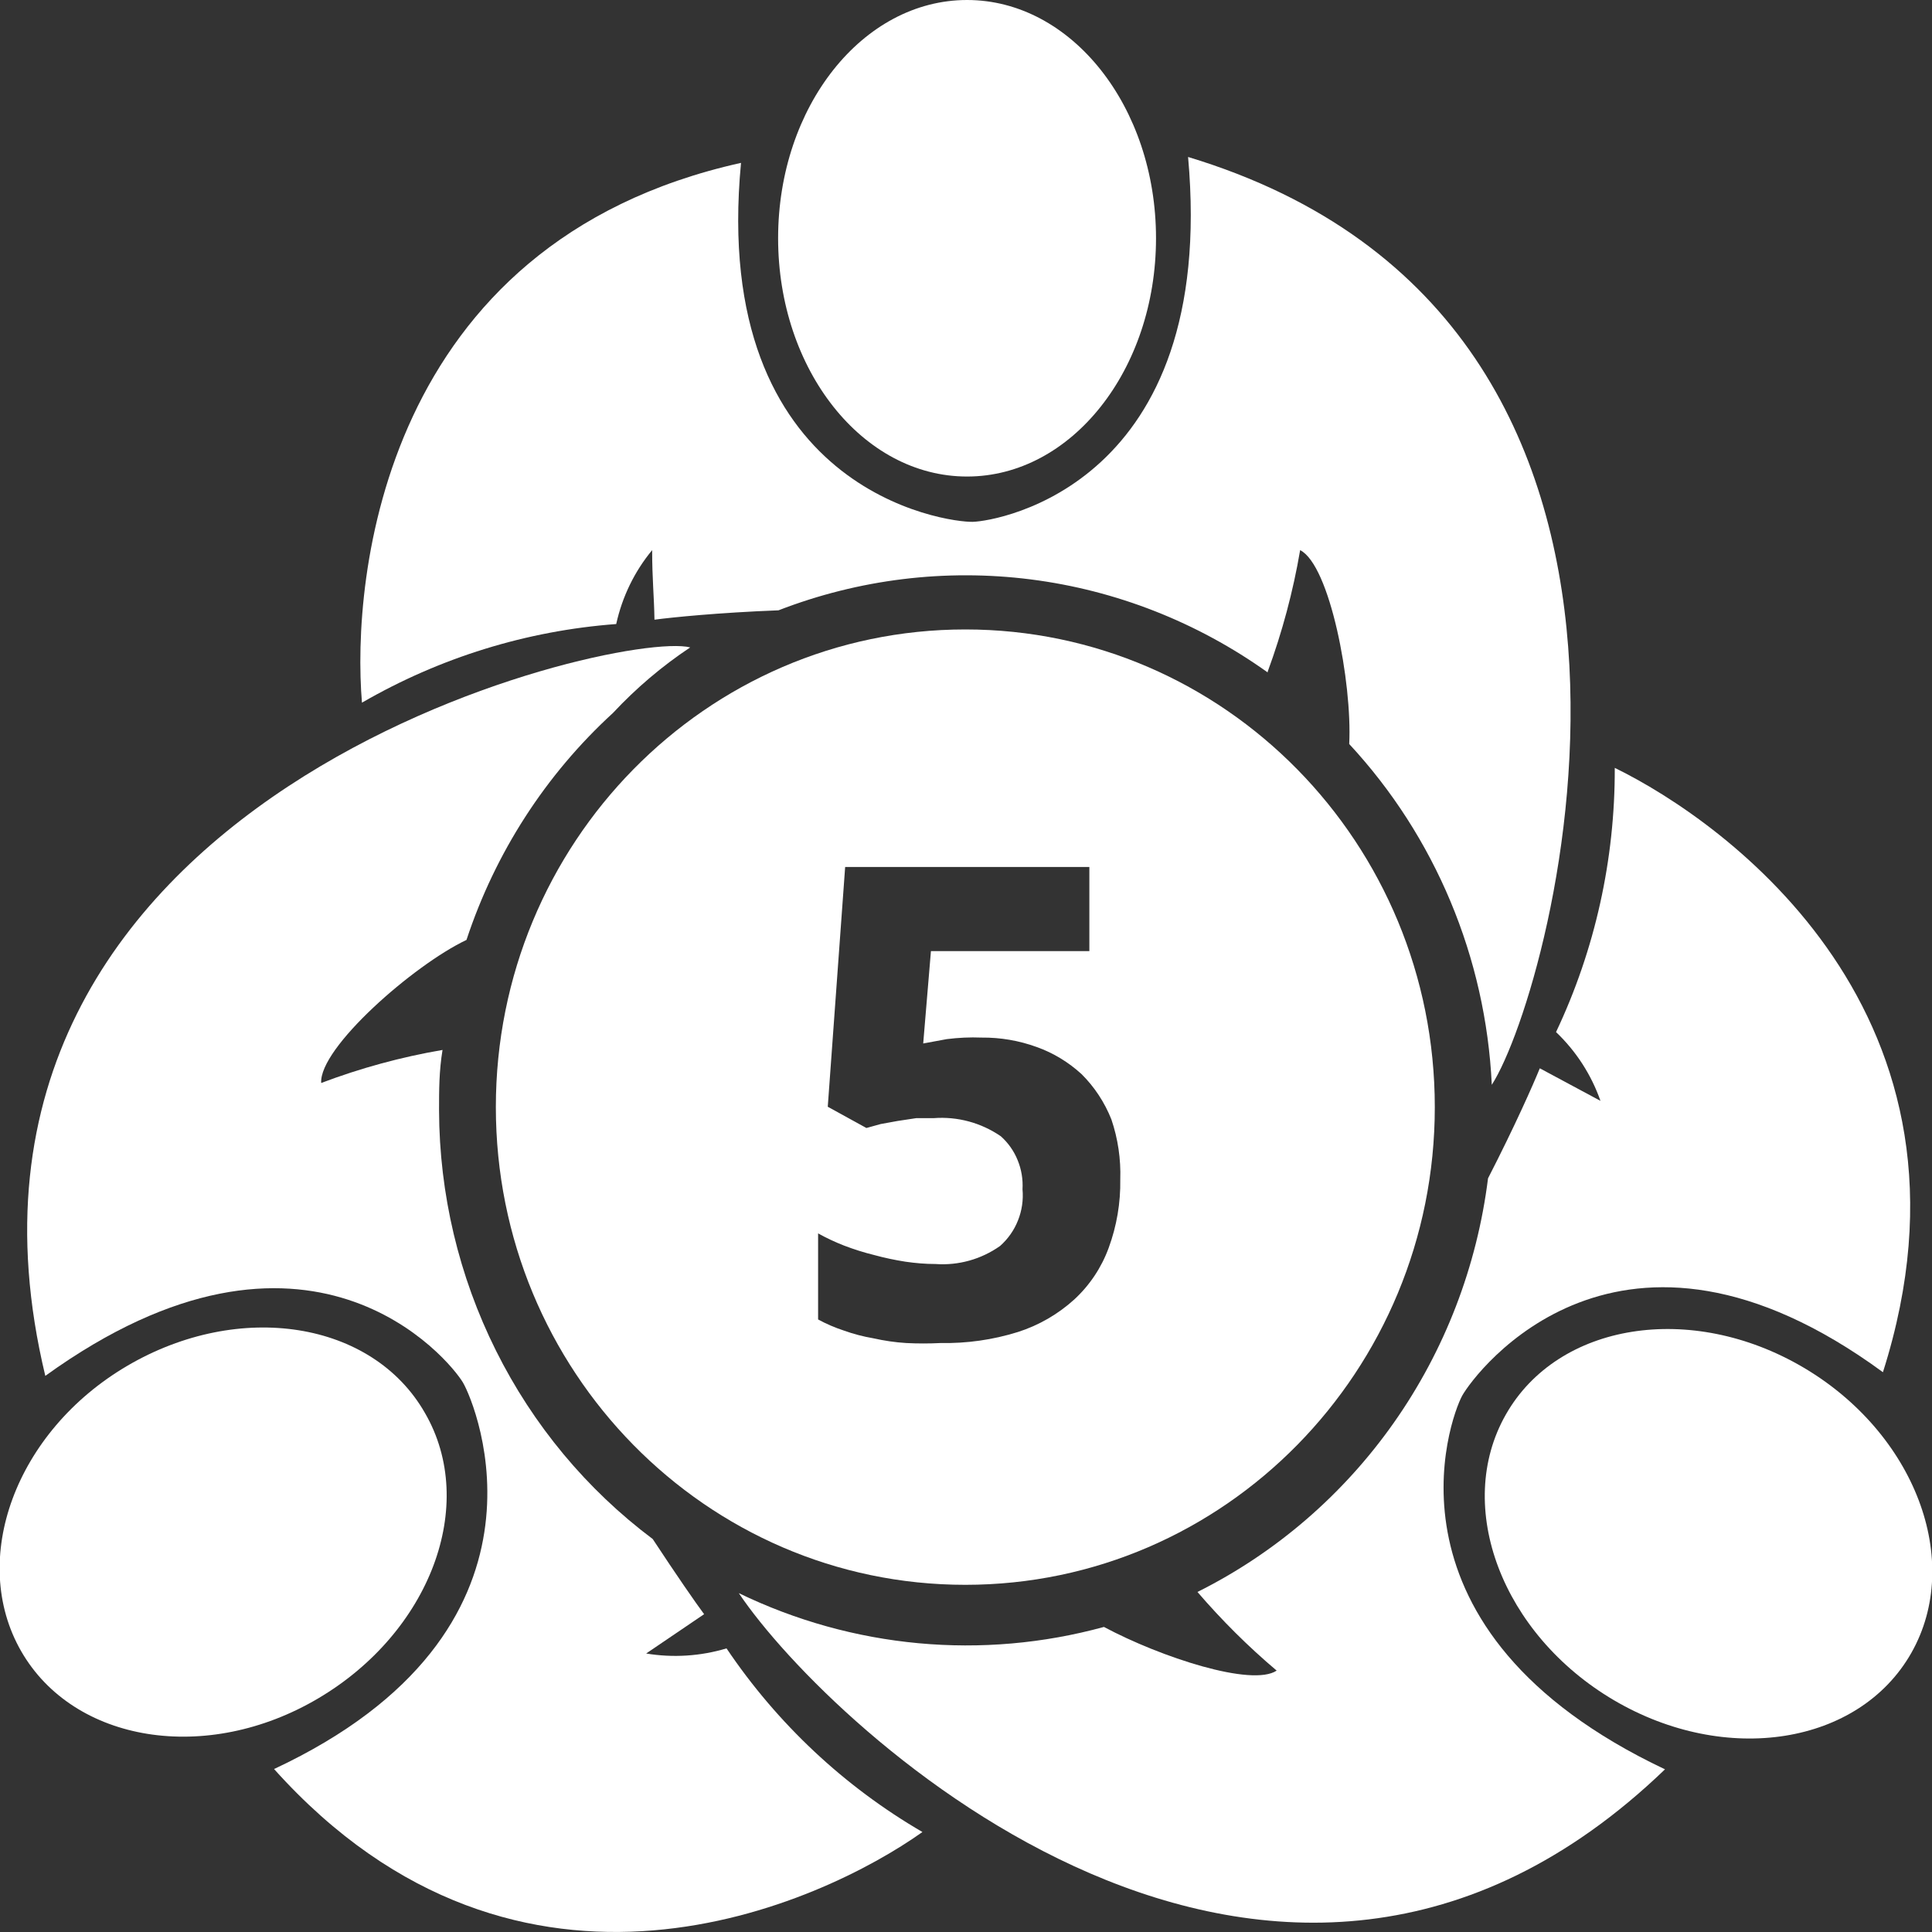 <svg width="20" height="20" viewBox="0 0 20 20" fill="none" xmlns="http://www.w3.org/2000/svg">
<rect x="0" y="0" width="20" height="20" fill="#333333" stroke="none"/>
<g clip-path="url(#clip0_2203_32580)">
<path fill-rule="evenodd" clip-rule="evenodd" d="M14.853 11.461C14.853 14.192 12.677 16.406 9.993 16.406C7.309 16.406 5.133 14.192 5.133 11.461C5.133 8.73 7.309 6.516 9.993 6.516C12.677 6.516 14.853 8.73 14.853 11.461ZM10.733 10.839C10.549 10.772 10.356 10.739 10.161 10.741C10.04 10.736 9.92 10.742 9.801 10.757L9.557 10.802L9.637 9.846H11.277V8.975H8.749L8.569 11.457L8.969 11.677L9.117 11.636L9.293 11.604L9.485 11.575H9.665C9.911 11.556 10.156 11.622 10.361 11.763C10.437 11.831 10.497 11.916 10.535 12.011C10.574 12.106 10.591 12.209 10.585 12.312C10.595 12.421 10.579 12.532 10.538 12.634C10.498 12.736 10.434 12.826 10.353 12.898C10.158 13.036 9.922 13.102 9.685 13.085C9.58 13.085 9.476 13.076 9.373 13.061C9.264 13.044 9.155 13.021 9.049 12.992C8.943 12.966 8.839 12.933 8.737 12.894C8.645 12.858 8.555 12.816 8.469 12.768V13.659C8.553 13.705 8.642 13.743 8.733 13.773C8.833 13.809 8.936 13.836 9.041 13.854C9.153 13.879 9.266 13.896 9.381 13.903C9.499 13.909 9.618 13.909 9.737 13.903C10.008 13.908 10.277 13.87 10.537 13.789C10.753 13.72 10.952 13.605 11.121 13.452C11.28 13.305 11.402 13.123 11.477 12.918C11.56 12.692 11.601 12.452 11.597 12.21C11.604 11.999 11.573 11.788 11.505 11.588C11.435 11.412 11.33 11.252 11.197 11.12C11.062 10.996 10.904 10.9 10.733 10.839Z" fill="white"/>
<path d="M10.011 4.933C11.091 4.933 11.967 3.829 11.967 2.466C11.967 1.104 11.091 0 10.011 0C8.93 0 8.055 1.104 8.055 2.466C8.055 3.829 8.93 4.933 10.011 4.933Z" fill="white"/>
<path d="M13.123 6.953C13.273 6.545 13.386 6.124 13.459 5.695C13.767 5.85 13.999 7.067 13.967 7.702C14.857 8.661 15.381 9.913 15.443 11.23C16.083 10.233 17.959 3.334 12.299 1.625C12.603 5.011 10.335 5.394 10.071 5.402C9.807 5.41 7.347 5.089 7.671 1.686C3.951 2.512 3.639 5.996 3.747 7.274C4.554 6.807 5.453 6.529 6.379 6.46C6.441 6.178 6.568 5.916 6.751 5.695C6.751 5.996 6.771 6.167 6.775 6.415C6.955 6.391 7.435 6.342 8.059 6.318C8.891 5.996 9.787 5.886 10.67 5.998C11.553 6.11 12.395 6.441 13.123 6.961V6.953Z" fill="white"/>
<path d="M19.786 17.111C20.326 16.159 19.824 14.835 18.665 14.154C17.506 13.473 16.128 13.692 15.588 14.644C15.047 15.596 15.549 16.919 16.708 17.601C17.868 18.282 19.245 18.063 19.786 17.111Z" fill="white"/>
<path d="M15.136 14.449C15.272 14.205 16.764 12.206 19.492 14.205C20.668 10.509 17.86 8.507 16.716 7.949C16.719 8.896 16.512 9.831 16.108 10.684C16.315 10.881 16.473 11.125 16.568 11.396L15.94 11.059C15.872 11.226 15.684 11.653 15.404 12.198C15.29 13.11 14.956 13.978 14.431 14.725C13.906 15.472 13.207 16.075 12.396 16.48C12.648 16.773 12.922 17.046 13.216 17.294C12.96 17.465 12.016 17.156 11.428 16.842C10.168 17.187 8.827 17.063 7.648 16.492C8.6 17.909 13.196 22.202 17.236 18.316C14.2 16.879 15.008 14.685 15.136 14.449Z" fill="white"/>
<path d="M4.399 14.627C3.855 13.674 2.479 13.459 1.319 14.138C0.159 14.818 -0.325 16.145 0.219 17.093C0.763 18.041 2.139 18.265 3.295 17.581C4.451 16.898 4.951 15.579 4.399 14.627Z" fill="white"/>
<path d="M4.545 11.496C4.545 11.284 4.545 11.089 4.581 10.869C4.153 10.942 3.732 11.057 3.325 11.211C3.301 10.849 4.281 9.99 4.829 9.73C5.127 8.827 5.649 8.018 6.345 7.381C6.585 7.124 6.853 6.896 7.145 6.702C6.397 6.51 -0.979 8.216 0.469 14.243C3.193 12.278 4.657 14.081 4.793 14.313C4.929 14.545 5.897 16.881 2.837 18.313C5.393 21.162 8.513 19.701 9.549 18.965C8.741 18.495 8.047 17.845 7.521 17.064C7.251 17.145 6.967 17.163 6.689 17.117L7.289 16.71C7.201 16.592 7.001 16.303 6.757 15.932C6.074 15.42 5.518 14.752 5.134 13.981C4.75 13.211 4.548 12.36 4.545 11.496Z" fill="white"/>
</g>
<defs>
<clipPath id="clip0_2203_32580">
<rect width="20" height="20" fill="white"/>
</clipPath>
</defs>
</svg>
